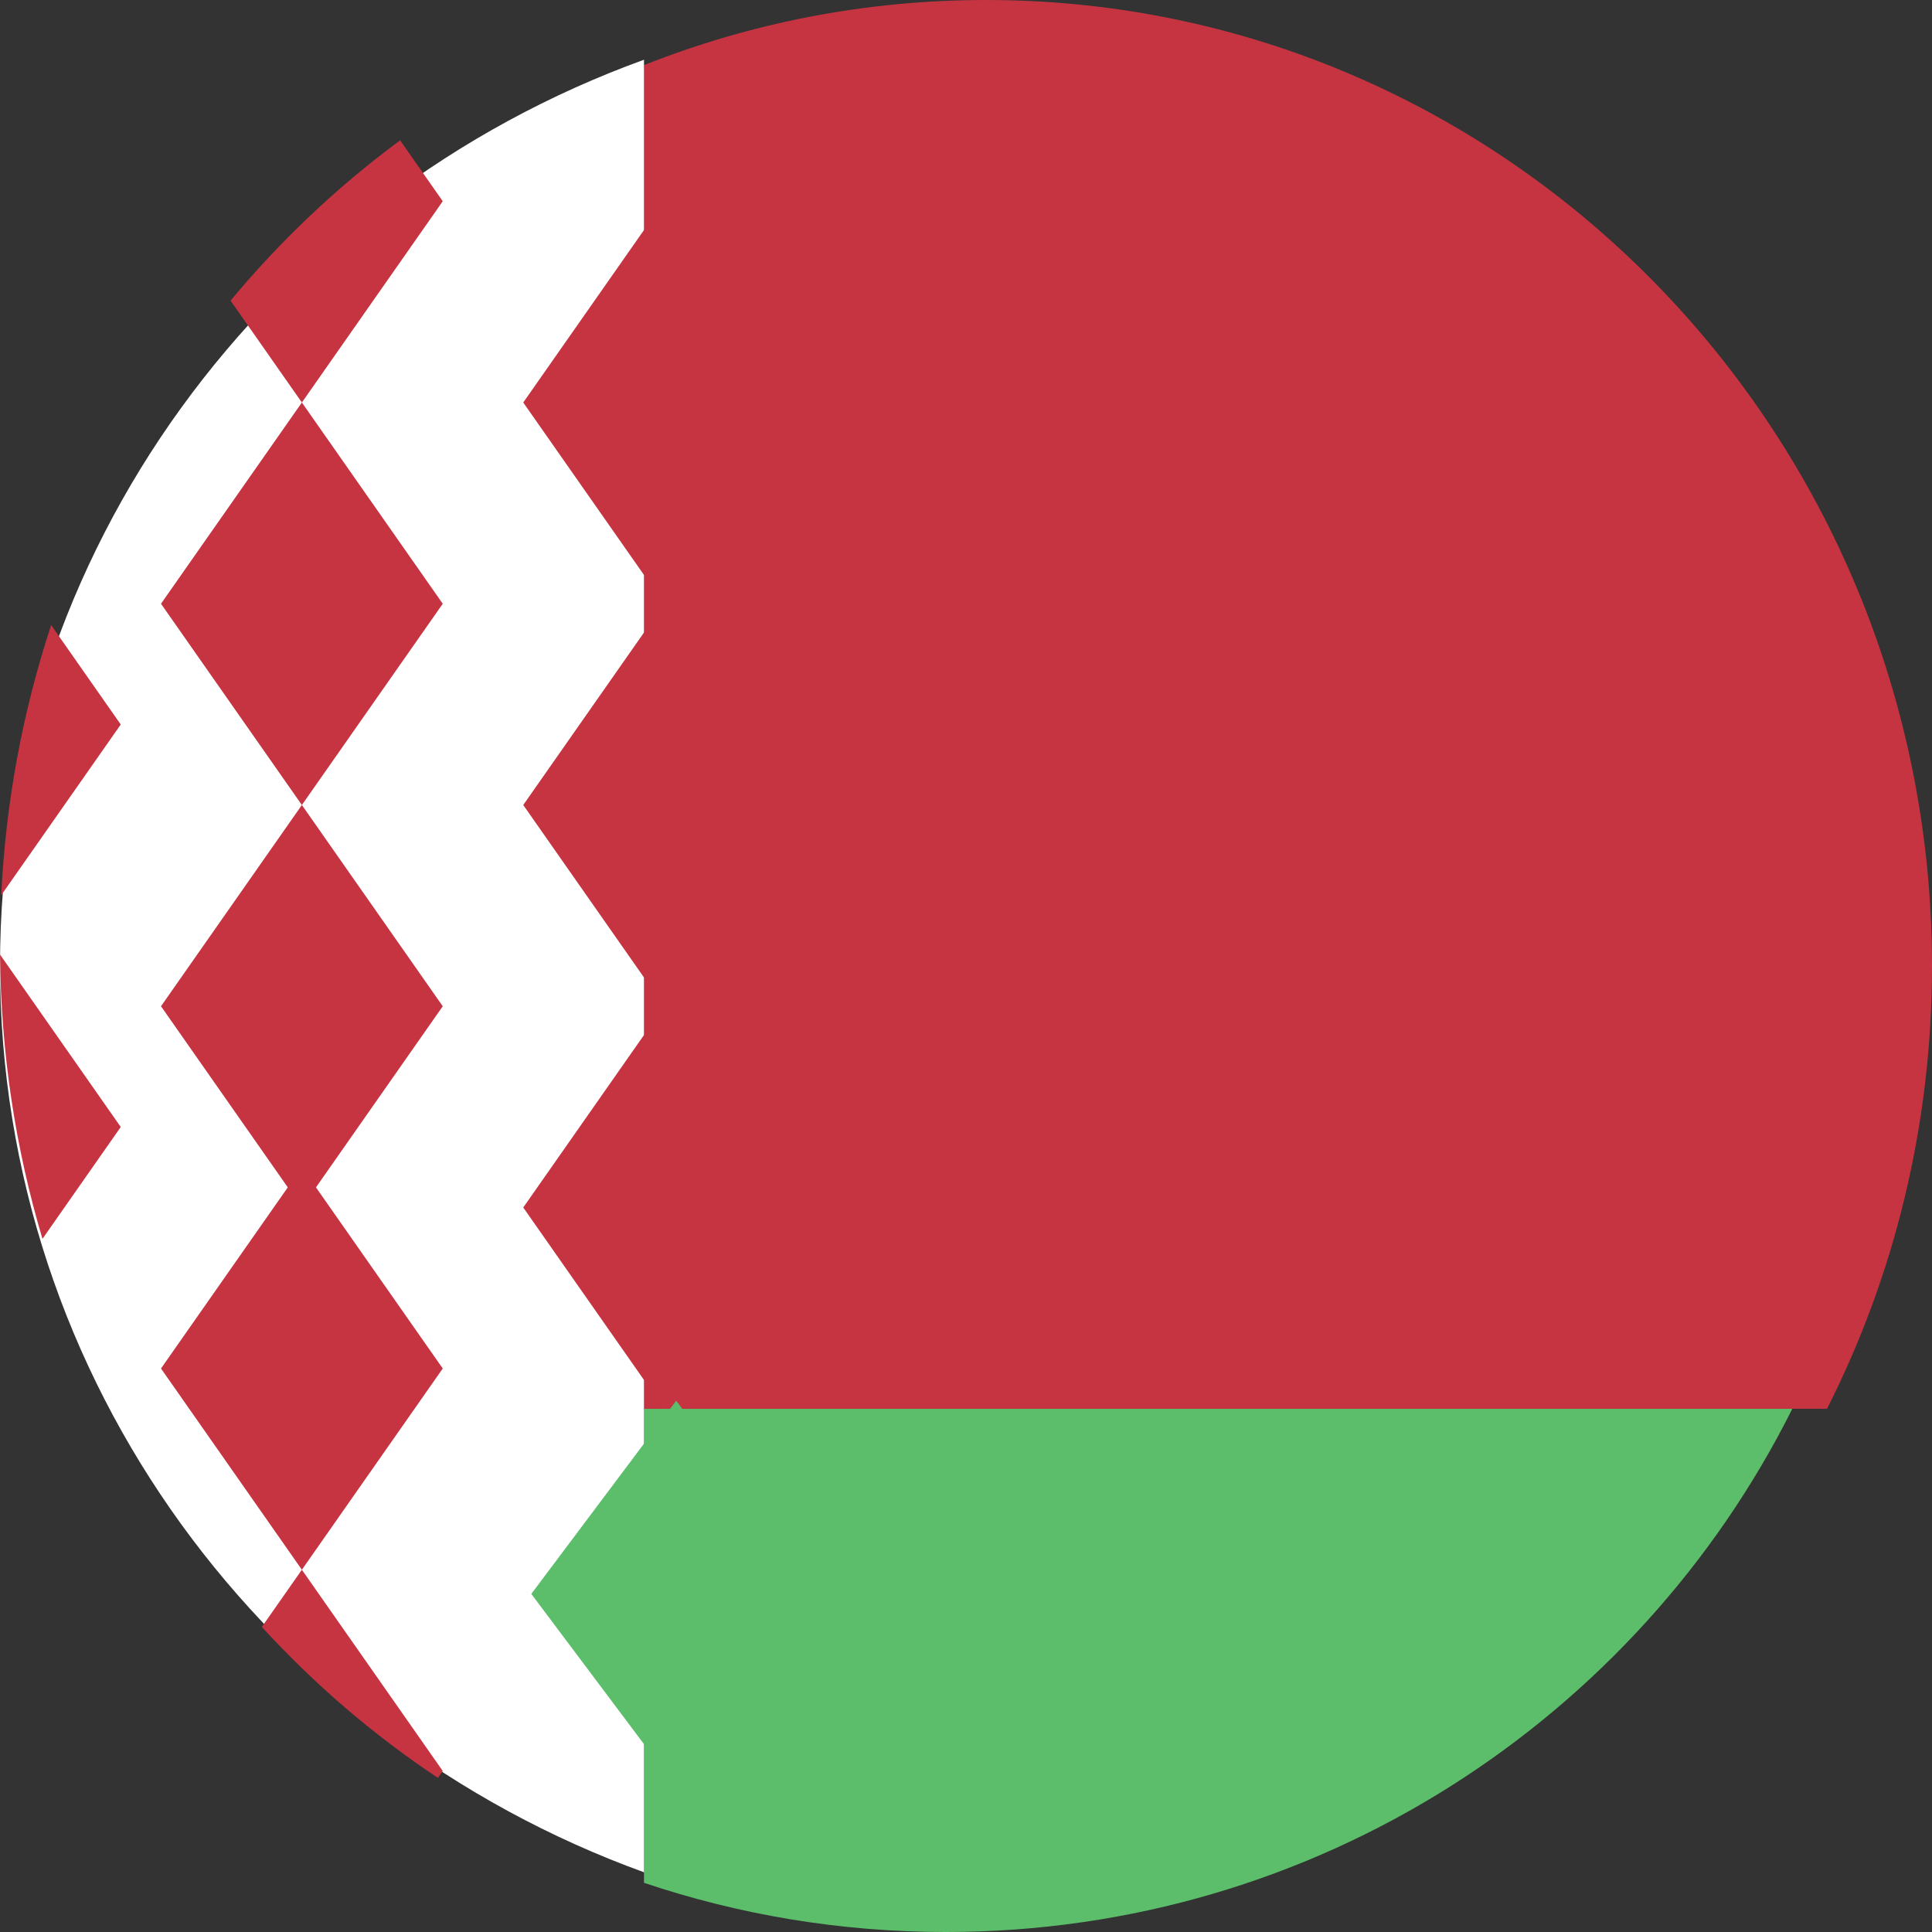 <svg width="48" height="48" viewBox="0 0 48 48" fill="none" xmlns="http://www.w3.org/2000/svg">
<rect x="0" y="0" width="48" height="48" fill="#333333" stroke="none"/>
<g clip-path="url(#clip0_792_2636)">
<path fill-rule="evenodd" clip-rule="evenodd" d="M23.489 48C23.489 48 23.489 48 23.49 48L23.5 48L23.51 48C32.711 47.996 40.675 42.705 44.53 35L16 35V46.778C18.352 47.569 20.87 47.999 23.489 48Z" fill="#5CBE6B"/>
<path fill-rule="evenodd" clip-rule="evenodd" d="M48 24C48 27.965 47.059 31.705 45.392 35L16 35L16 1.618C18.636 0.573 21.503 0 24.5 0C37.479 0 48 10.745 48 24Z" fill="#C63442"/>
<path fill-rule="evenodd" clip-rule="evenodd" d="M16 46.516C6.659 43.131 0 34.327 0 24C0 13.673 6.659 4.869 16 1.484V46.516Z" fill="white"/>
<path fill-rule="evenodd" clip-rule="evenodd" d="M5.728 7.469C6.972 5.972 8.387 4.634 9.941 3.487L11 5L7.5 10L5.728 7.469ZM10.88 44.171C9.279 43.107 7.811 41.846 6.505 40.421L7.5 39L11 44L10.88 44.171ZM7.5 20L11 25L7.85 29.5L11 34L7.5 39L4 34L7.15 29.5L4 25L7.5 20ZM7.5 20L11 15L7.5 10L4 15L7.5 20ZM1.055 30.779C0.389 28.545 0.021 26.173 0.001 23.716L3 28L1.055 30.779ZM0.03 22.242L3 18L1.271 15.53C0.572 17.651 0.144 19.904 0.03 22.242ZM16.5 5L13 10L16.5 15L13 20L16.5 25L13 30L16.5 35L20 30L16.5 25L20 20L16.5 15L20 10L16.5 5Z" fill="#C63442"/>
<path fill-rule="evenodd" clip-rule="evenodd" d="M16.8 34.8L13.2 39.6L16.8 44.4L20.4 39.6L16.8 34.8Z" fill="#5CBE6B"/>
</g>
<defs>
<clipPath id="clip0_792_2636">
<rect width="48" height="48" fill="white"/>
</clipPath>
</defs>
</svg>
